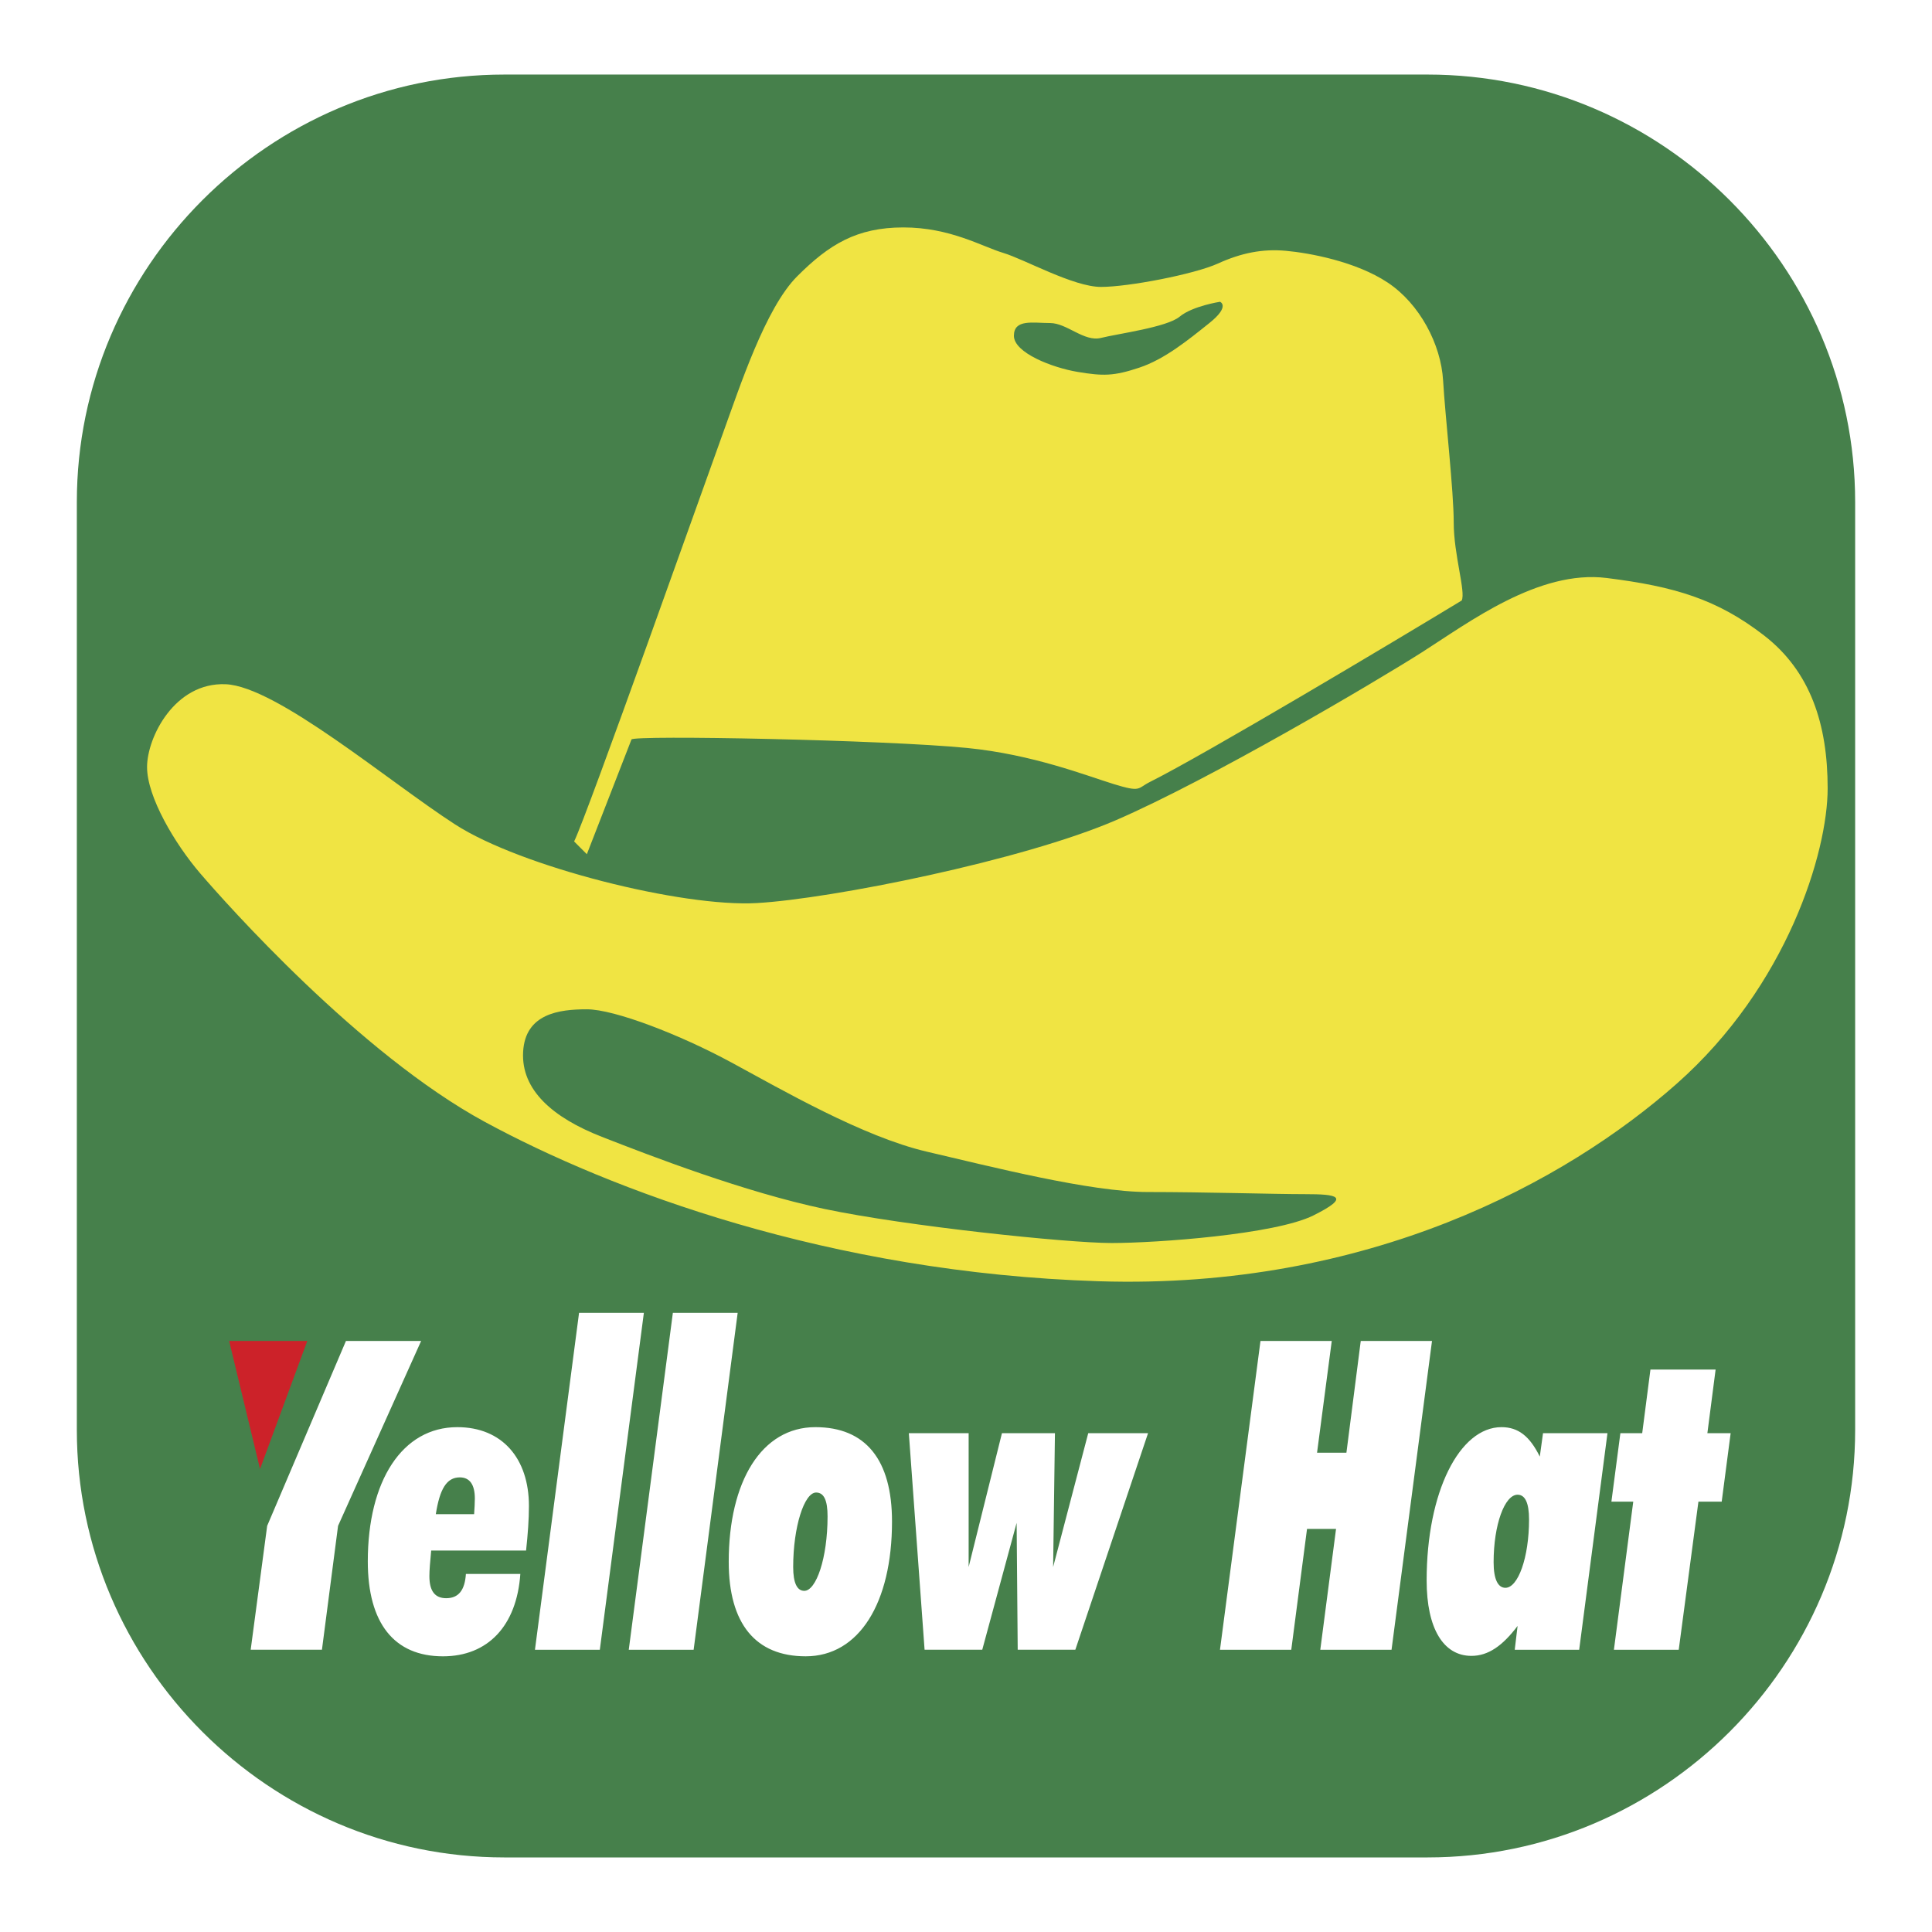 <svg xmlns="http://www.w3.org/2000/svg" width="2500" height="2500" viewBox="0 0 192.756 192.756"><g fill-rule="evenodd" clip-rule="evenodd"><path fill="#fff" d="M0 0h192.756v192.756H0V0z"/><path d="M50.32 7.439h92.115c23.461 0 42.654 19.194 42.654 42.654v92.569c0 23.461-19.193 42.654-42.654 42.654H50.32c-23.46 0-42.654-19.193-42.654-42.654V50.093c0-23.46 19.194-42.654 42.654-42.654z" fill="#46804b"/><path d="M26.655 152.236l-1.644 12.359h7.109l1.608-12.359 8.288-18.447h-7.501l-7.86 18.447zm16.826-1.166c.393-2.506 1.072-3.672 2.394-3.672 1 0 1.5.734 1.5 2.117 0 .432-.036.992-.072 1.555h-3.822zm8.432 5.963h-5.43c-.107 1.643-.75 2.42-1.965 2.42-1.107 0-1.678-.691-1.678-2.205 0-.561.071-1.424.178-2.549h9.468c.178-1.641.285-3.109.285-4.449 0-4.754-2.679-7.863-7.145-7.863-5.501 0-8.931 5.357-8.931 13.395 0 6.178 2.644 9.469 7.503 9.469 4.464-.001 7.357-3.032 7.715-8.218zm1.459 7.563h6.472l4.395-33.617h-6.466l-4.401 33.617zm9.36 0h6.472l4.394-33.617h-6.466l-4.4 33.617zm17.654.654c5.323 0 8.61-5.322 8.61-13.445 0-6.178-2.644-9.418-7.645-9.418-5.359 0-8.646 5.4-8.646 13.438.001 6.177 2.68 9.425 7.681 9.425zm-1.25-8.908c0-4.018 1.108-7.432 2.287-7.432.785 0 1.143.777 1.143 2.377 0 4.191-1.143 7.432-2.322 7.432-.715 0-1.108-.778-1.108-2.377zm11.539-13.352l1.571 21.605H98l3.43-12.66.107 12.66h5.75l7.254-21.605h-5.967l-3.502 13.352.18-13.352h-5.287l-3.323 13.352V142.99h-5.967zm31.042 21.606h7.113l1.572-12.057h2.895l-1.572 12.057h7.109l4.037-30.807h-7.109l-1.43 11.146h-2.93l1.467-11.146h-7.111l-4.041 30.807zm29.408 0h6.43l2.822-21.605h-6.43l-.322 2.334c-1-2.031-2.145-2.938-3.822-2.938-4.18 0-7.467 6.438-7.467 15.295 0 4.797 1.678 7.525 4.465 7.525 1.68 0 3.109-1.002 4.609-2.988l-.285 2.377zm.285-15.469c.75 0 1.143.82 1.143 2.463 0 3.846-1.107 6.826-2.357 6.826-.75 0-1.178-.865-1.178-2.549 0-3.76 1.105-6.74 2.392-6.74zm9.61 15.469h6.467l1.965-14.777h2.322l.893-6.828h-2.322l.822-6.352h-6.502l-.822 6.352h-2.178l-.895 6.828h2.18l-1.93 14.777z" fill="#fff"/><path fill="#cc2229" d="M25.943 146.561l4.713-12.772h-7.793l3.08 12.772z"/><path d="M14.672 76.533c0-2.968 2.756-8.479 7.843-8.267 5.088.211 16.322 9.75 22.894 13.99 6.571 4.24 22.681 8.267 30.101 7.843 7.419-.424 26.496-4.239 35.824-8.267 9.326-4.028 25.861-13.779 30.525-16.746 4.662-2.968 11.658-8.268 18.441-7.419 6.783.848 11.023 2.119 15.686 5.723 4.664 3.603 6.359 8.903 6.359 15.262s-4.027 19.714-15.051 29.464c-11.021 9.752-30.736 20.562-57.656 19.715-26.921-.848-48.755-9.115-61.262-15.898-12.506-6.783-25.861-21.834-28.405-24.801-2.543-2.968-5.299-7.632-5.299-10.599zm37.52 28.405c.212-3.814 3.604-4.24 6.359-4.24 2.756 0 9.327 2.545 14.415 5.301 5.088 2.756 13.143 7.418 19.501 8.902 6.361 1.484 16.324 4.027 22.046 4.027s12.506.213 15.686.213 4.664.211.848 2.119c-3.814 1.908-15.686 2.756-20.137 2.756-4.453 0-20.562-1.695-28.617-3.391-8.055-1.697-17.382-5.301-22.257-7.209-4.876-1.906-8.056-4.662-7.844-8.478zm48.966-71.437c0-1.695 1.908-1.271 3.604-1.271s3.393 1.908 5.088 1.483c1.695-.424 6.572-1.06 7.844-2.12 1.271-1.06 4.027-1.484 4.027-1.484s1.061.424-1.061 2.121c-2.119 1.695-4.451 3.604-6.994 4.451-2.545.848-3.604.848-6.148.424-2.543-.424-6.36-1.908-6.36-3.604zM57.28 83.952c1.271-2.543 13.143-36.036 14.838-40.699s4.239-12.507 7.419-15.687c3.18-3.179 5.936-4.875 10.599-4.875 4.664 0 7.842 1.908 9.963 2.543 2.119.637 6.996 3.392 9.75 3.392 2.756 0 9.326-1.271 11.66-2.331 2.33-1.061 4.451-1.484 6.783-1.272 2.33.211 6.994 1.06 10.174 3.179 3.18 2.121 5.299 6.148 5.512 9.751.211 3.604 1.061 11.023 1.061 14.203s1.219 6.909.795 7.757c-6.43 3.904-25.561 15.33-31.109 18.104-1.271.636-.848 1.06-3.604.212-2.754-.848-8.072-2.955-14.625-3.604-8.205-.812-33.318-1.301-33.493-.847l-4.452 11.446-1.271-1.272z" fill="#f0e443"/></g></svg>